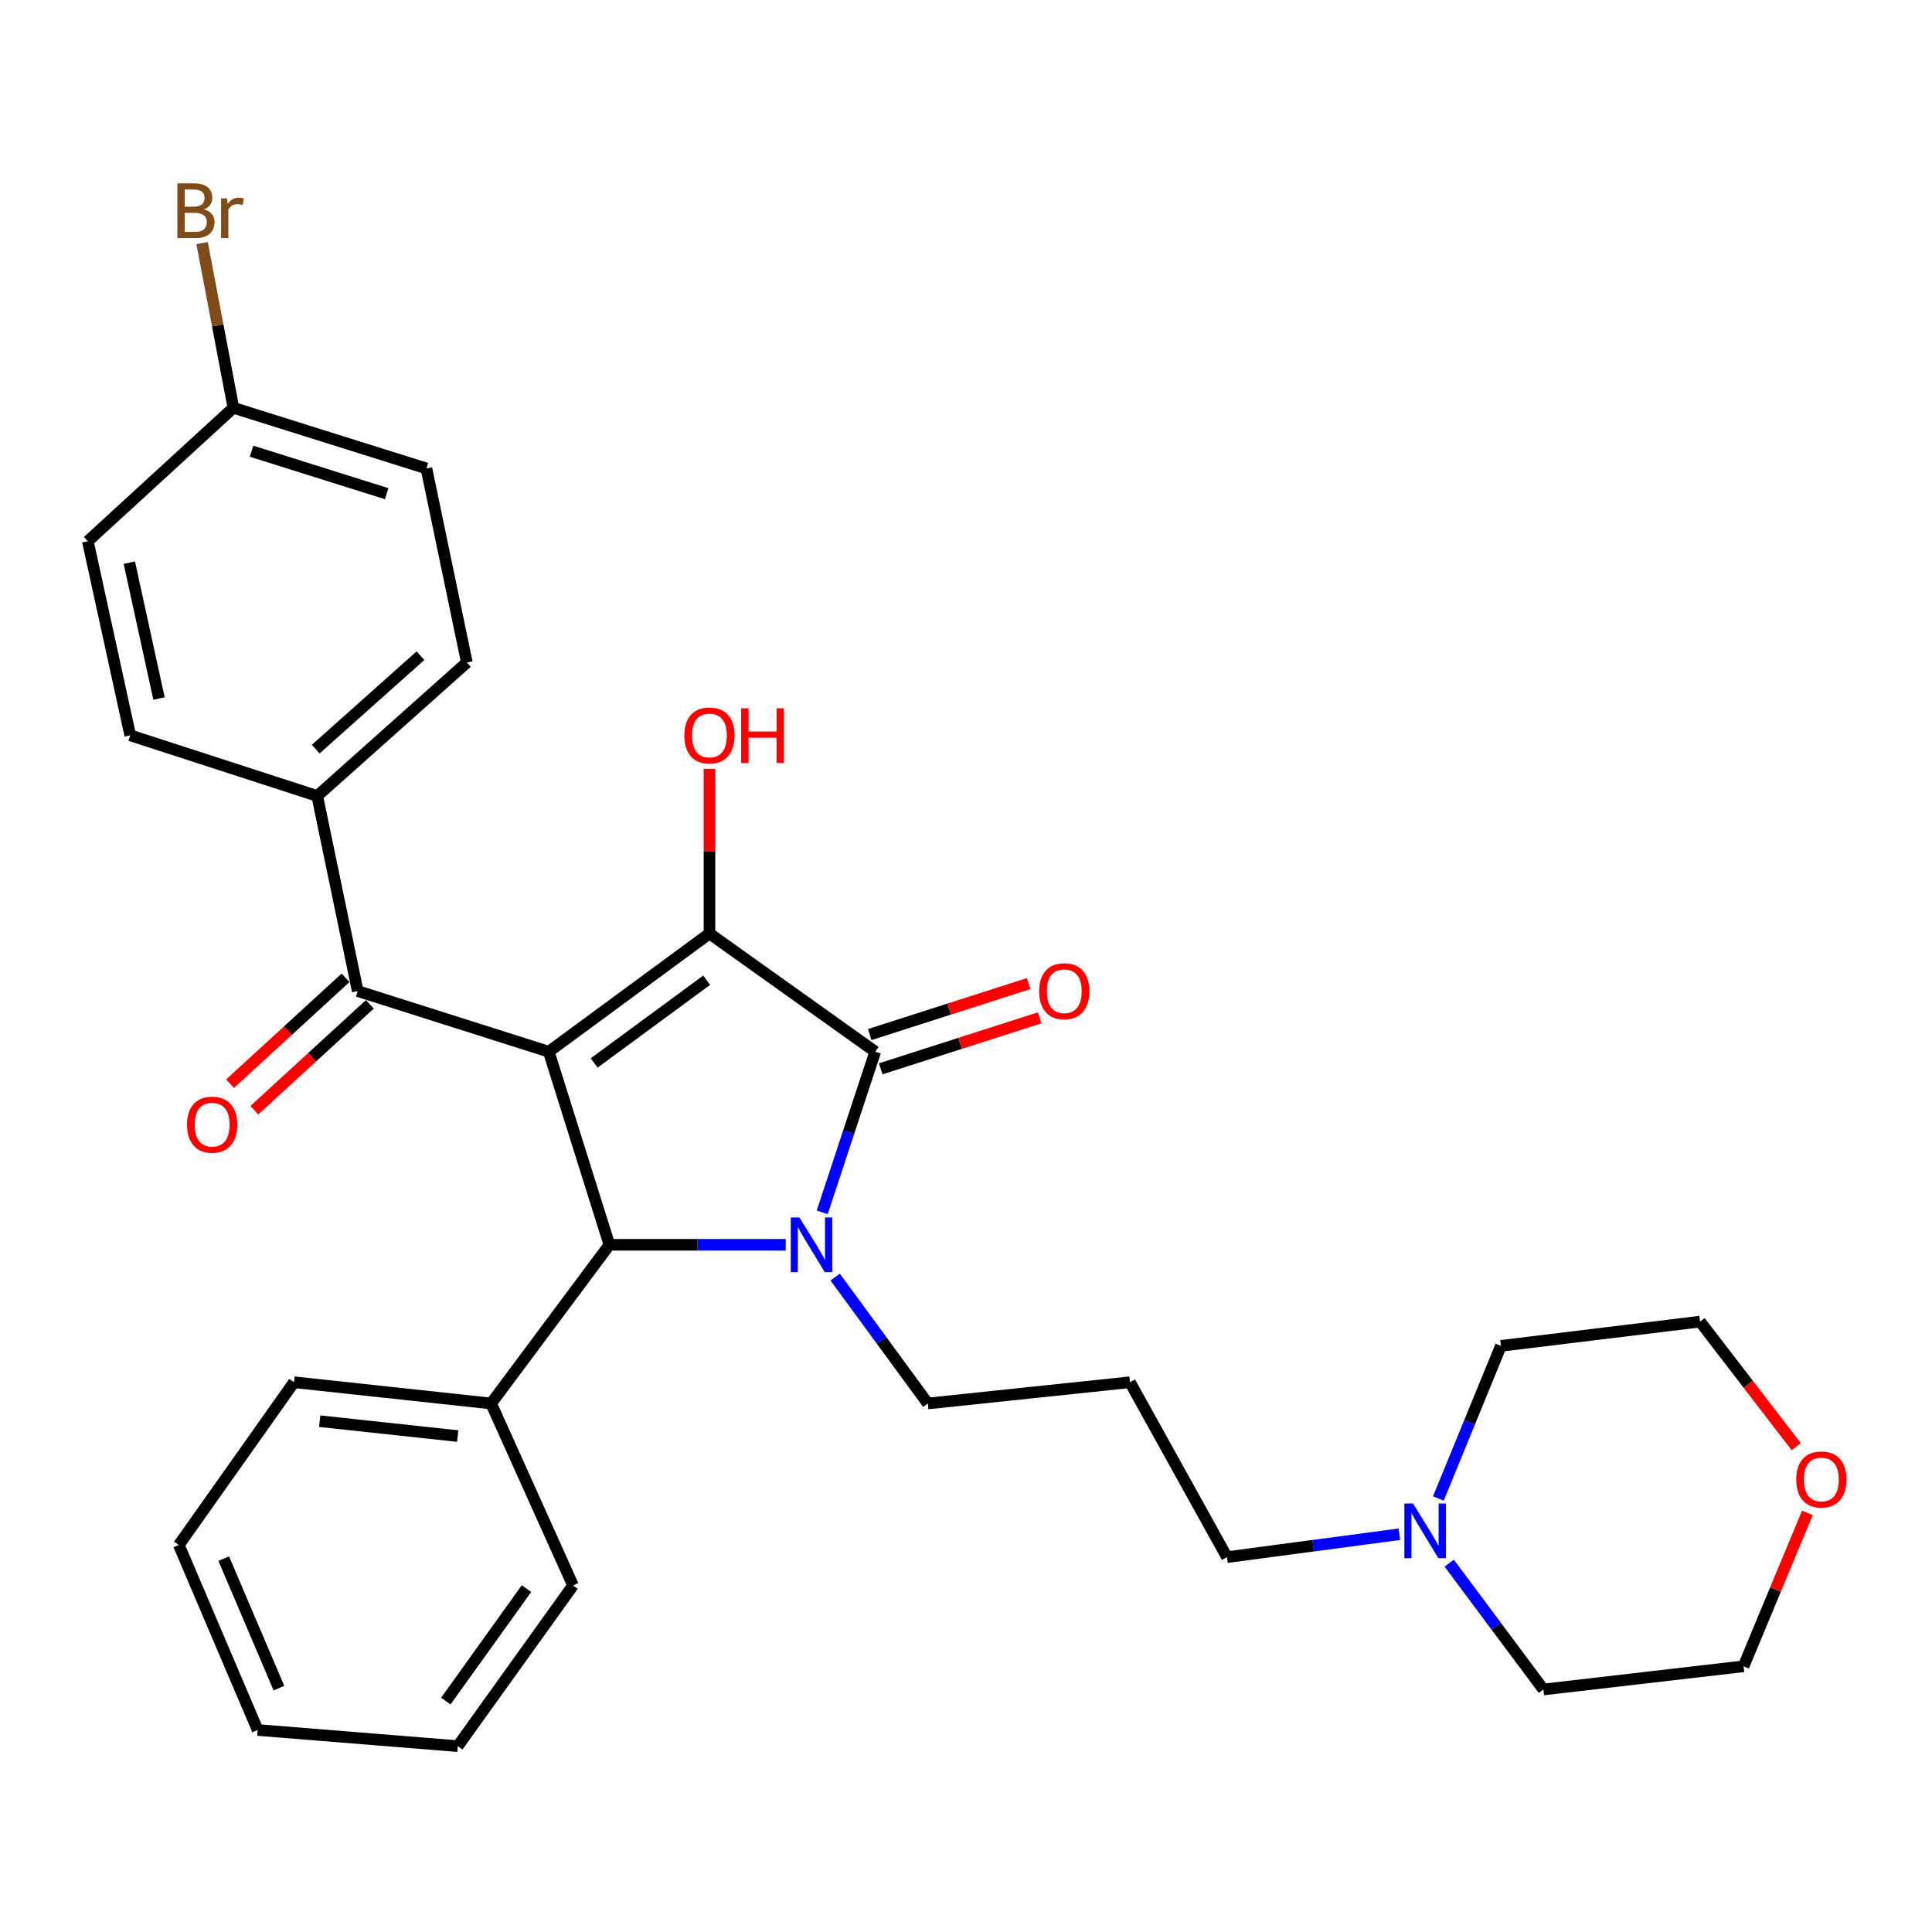<?xml version='1.0' encoding='iso-8859-1'?>
<svg version='1.1' baseProfile='full'
              xmlns='http://www.w3.org/2000/svg'
                      xmlns:rdkit='http://www.rdkit.org/xml'
                      xmlns:xlink='http://www.w3.org/1999/xlink'
                  xml:space='preserve'
width='1000px' height='1000px' viewBox='0 0 1000 1000'>
<!-- END OF HEADER -->
<rect style='opacity:1.0;fill:#FFFFFF;stroke:none' width='1000' height='1000' x='0' y='0'> </rect>
<path class='bond-1' d='M 284.033,544.359 L 367.215,483.181' style='fill:none;fill-rule:evenodd;stroke:#000000;stroke-width:6px;stroke-linecap:butt;stroke-linejoin:miter;stroke-opacity:1' />
<path class='bond-1' d='M 307.543,550.182 L 365.77,507.357' style='fill:none;fill-rule:evenodd;stroke:#000000;stroke-width:6px;stroke-linecap:butt;stroke-linejoin:miter;stroke-opacity:1' />
<path class='bond-3' d='M 284.033,544.359 L 315.419,644.309' style='fill:none;fill-rule:evenodd;stroke:#000000;stroke-width:6px;stroke-linecap:butt;stroke-linejoin:miter;stroke-opacity:1' />
<path class='bond-4' d='M 284.033,544.359 L 185.149,512.973' style='fill:none;fill-rule:evenodd;stroke:#000000;stroke-width:6px;stroke-linecap:butt;stroke-linejoin:miter;stroke-opacity:1' />
<path class='bond-0' d='M 406.679,644.309 L 361.049,644.309' style='fill:none;fill-rule:evenodd;stroke:#0000FF;stroke-width:6px;stroke-linecap:butt;stroke-linejoin:miter;stroke-opacity:1' />
<path class='bond-0' d='M 361.049,644.309 L 315.419,644.309' style='fill:none;fill-rule:evenodd;stroke:#000000;stroke-width:6px;stroke-linecap:butt;stroke-linejoin:miter;stroke-opacity:1' />
<path class='bond-11' d='M 432.28,661.015 L 456.26,693.73' style='fill:none;fill-rule:evenodd;stroke:#0000FF;stroke-width:6px;stroke-linecap:butt;stroke-linejoin:miter;stroke-opacity:1' />
<path class='bond-11' d='M 456.26,693.73 L 480.24,726.445' style='fill:none;fill-rule:evenodd;stroke:#000000;stroke-width:6px;stroke-linecap:butt;stroke-linejoin:miter;stroke-opacity:1' />
<path class='bond-30' d='M 425.575,627.518 L 439.294,585.938' style='fill:none;fill-rule:evenodd;stroke:#0000FF;stroke-width:6px;stroke-linecap:butt;stroke-linejoin:miter;stroke-opacity:1' />
<path class='bond-30' d='M 439.294,585.938 L 453.013,544.359' style='fill:none;fill-rule:evenodd;stroke:#000000;stroke-width:6px;stroke-linecap:butt;stroke-linejoin:miter;stroke-opacity:1' />
<path class='bond-2' d='M 367.215,483.181 L 453.013,544.359' style='fill:none;fill-rule:evenodd;stroke:#000000;stroke-width:6px;stroke-linecap:butt;stroke-linejoin:miter;stroke-opacity:1' />
<path class='bond-10' d='M 367.215,483.181 L 367.215,440.554' style='fill:none;fill-rule:evenodd;stroke:#000000;stroke-width:6px;stroke-linecap:butt;stroke-linejoin:miter;stroke-opacity:1' />
<path class='bond-10' d='M 367.215,440.554 L 367.215,397.927' style='fill:none;fill-rule:evenodd;stroke:#FF0000;stroke-width:6px;stroke-linecap:butt;stroke-linejoin:miter;stroke-opacity:1' />
<path class='bond-5' d='M 455.857,553.224 L 496.997,540.028' style='fill:none;fill-rule:evenodd;stroke:#000000;stroke-width:6px;stroke-linecap:butt;stroke-linejoin:miter;stroke-opacity:1' />
<path class='bond-5' d='M 496.997,540.028 L 538.138,526.832' style='fill:none;fill-rule:evenodd;stroke:#FF0000;stroke-width:6px;stroke-linecap:butt;stroke-linejoin:miter;stroke-opacity:1' />
<path class='bond-5' d='M 450.17,535.493 L 491.31,522.298' style='fill:none;fill-rule:evenodd;stroke:#000000;stroke-width:6px;stroke-linecap:butt;stroke-linejoin:miter;stroke-opacity:1' />
<path class='bond-5' d='M 491.31,522.298 L 532.451,509.102' style='fill:none;fill-rule:evenodd;stroke:#FF0000;stroke-width:6px;stroke-linecap:butt;stroke-linejoin:miter;stroke-opacity:1' />
<path class='bond-8' d='M 315.419,644.309 L 254.199,726.445' style='fill:none;fill-rule:evenodd;stroke:#000000;stroke-width:6px;stroke-linecap:butt;stroke-linejoin:miter;stroke-opacity:1' />
<path class='bond-6' d='M 185.149,512.973 L 164.201,411.999' style='fill:none;fill-rule:evenodd;stroke:#000000;stroke-width:6px;stroke-linecap:butt;stroke-linejoin:miter;stroke-opacity:1' />
<path class='bond-9' d='M 178.857,506.11 L 148.965,533.516' style='fill:none;fill-rule:evenodd;stroke:#000000;stroke-width:6px;stroke-linecap:butt;stroke-linejoin:miter;stroke-opacity:1' />
<path class='bond-9' d='M 148.965,533.516 L 119.072,560.921' style='fill:none;fill-rule:evenodd;stroke:#FF0000;stroke-width:6px;stroke-linecap:butt;stroke-linejoin:miter;stroke-opacity:1' />
<path class='bond-9' d='M 191.44,519.836 L 161.548,547.241' style='fill:none;fill-rule:evenodd;stroke:#000000;stroke-width:6px;stroke-linecap:butt;stroke-linejoin:miter;stroke-opacity:1' />
<path class='bond-9' d='M 161.548,547.241 L 131.655,574.646' style='fill:none;fill-rule:evenodd;stroke:#FF0000;stroke-width:6px;stroke-linecap:butt;stroke-linejoin:miter;stroke-opacity:1' />
<path class='bond-13' d='M 164.201,411.999 L 241.641,342.917' style='fill:none;fill-rule:evenodd;stroke:#000000;stroke-width:6px;stroke-linecap:butt;stroke-linejoin:miter;stroke-opacity:1' />
<path class='bond-13' d='M 163.422,387.742 L 217.63,339.384' style='fill:none;fill-rule:evenodd;stroke:#000000;stroke-width:6px;stroke-linecap:butt;stroke-linejoin:miter;stroke-opacity:1' />
<path class='bond-14' d='M 164.201,411.999 L 67.406,380.603' style='fill:none;fill-rule:evenodd;stroke:#000000;stroke-width:6px;stroke-linecap:butt;stroke-linejoin:miter;stroke-opacity:1' />
<path class='bond-7' d='M 724.31,794.131 L 679.694,800.053' style='fill:none;fill-rule:evenodd;stroke:#0000FF;stroke-width:6px;stroke-linecap:butt;stroke-linejoin:miter;stroke-opacity:1' />
<path class='bond-7' d='M 679.694,800.053 L 635.079,805.975' style='fill:none;fill-rule:evenodd;stroke:#000000;stroke-width:6px;stroke-linecap:butt;stroke-linejoin:miter;stroke-opacity:1' />
<path class='bond-21' d='M 750.103,809.083 L 774.484,841.785' style='fill:none;fill-rule:evenodd;stroke:#0000FF;stroke-width:6px;stroke-linecap:butt;stroke-linejoin:miter;stroke-opacity:1' />
<path class='bond-21' d='M 774.484,841.785 L 798.866,874.488' style='fill:none;fill-rule:evenodd;stroke:#000000;stroke-width:6px;stroke-linecap:butt;stroke-linejoin:miter;stroke-opacity:1' />
<path class='bond-22' d='M 744.499,775.615 L 760.686,736.113' style='fill:none;fill-rule:evenodd;stroke:#0000FF;stroke-width:6px;stroke-linecap:butt;stroke-linejoin:miter;stroke-opacity:1' />
<path class='bond-22' d='M 760.686,736.113 L 776.873,696.611' style='fill:none;fill-rule:evenodd;stroke:#000000;stroke-width:6px;stroke-linecap:butt;stroke-linejoin:miter;stroke-opacity:1' />
<path class='bond-25' d='M 254.199,726.445 L 152.17,715.439' style='fill:none;fill-rule:evenodd;stroke:#000000;stroke-width:6px;stroke-linecap:butt;stroke-linejoin:miter;stroke-opacity:1' />
<path class='bond-25' d='M 236.898,743.307 L 165.477,735.603' style='fill:none;fill-rule:evenodd;stroke:#000000;stroke-width:6px;stroke-linecap:butt;stroke-linejoin:miter;stroke-opacity:1' />
<path class='bond-26' d='M 254.199,726.445 L 296.592,820.623' style='fill:none;fill-rule:evenodd;stroke:#000000;stroke-width:6px;stroke-linecap:butt;stroke-linejoin:miter;stroke-opacity:1' />
<path class='bond-15' d='M 480.24,726.445 L 584.866,715.439' style='fill:none;fill-rule:evenodd;stroke:#000000;stroke-width:6px;stroke-linecap:butt;stroke-linejoin:miter;stroke-opacity:1' />
<path class='bond-12' d='M 929.736,748.799 L 904.842,716.431' style='fill:none;fill-rule:evenodd;stroke:#FF0000;stroke-width:6px;stroke-linecap:butt;stroke-linejoin:miter;stroke-opacity:1' />
<path class='bond-12' d='M 904.842,716.431 L 879.948,684.063' style='fill:none;fill-rule:evenodd;stroke:#000000;stroke-width:6px;stroke-linecap:butt;stroke-linejoin:miter;stroke-opacity:1' />
<path class='bond-33' d='M 935.498,783.073 L 918.983,822.77' style='fill:none;fill-rule:evenodd;stroke:#FF0000;stroke-width:6px;stroke-linecap:butt;stroke-linejoin:miter;stroke-opacity:1' />
<path class='bond-33' d='M 918.983,822.77 L 902.468,862.467' style='fill:none;fill-rule:evenodd;stroke:#000000;stroke-width:6px;stroke-linecap:butt;stroke-linejoin:miter;stroke-opacity:1' />
<path class='bond-17' d='M 241.641,342.917 L 220.714,242.471' style='fill:none;fill-rule:evenodd;stroke:#000000;stroke-width:6px;stroke-linecap:butt;stroke-linejoin:miter;stroke-opacity:1' />
<path class='bond-18' d='M 67.406,380.603 L 45.455,280.136' style='fill:none;fill-rule:evenodd;stroke:#000000;stroke-width:6px;stroke-linecap:butt;stroke-linejoin:miter;stroke-opacity:1' />
<path class='bond-18' d='M 82.304,361.558 L 66.939,291.231' style='fill:none;fill-rule:evenodd;stroke:#000000;stroke-width:6px;stroke-linecap:butt;stroke-linejoin:miter;stroke-opacity:1' />
<path class='bond-19' d='M 584.866,715.439 L 635.079,805.975' style='fill:none;fill-rule:evenodd;stroke:#000000;stroke-width:6px;stroke-linecap:butt;stroke-linejoin:miter;stroke-opacity:1' />
<path class='bond-16' d='M 120.795,211.075 L 45.455,280.136' style='fill:none;fill-rule:evenodd;stroke:#000000;stroke-width:6px;stroke-linecap:butt;stroke-linejoin:miter;stroke-opacity:1' />
<path class='bond-20' d='M 120.795,211.075 L 112.698,168.448' style='fill:none;fill-rule:evenodd;stroke:#000000;stroke-width:6px;stroke-linecap:butt;stroke-linejoin:miter;stroke-opacity:1' />
<path class='bond-20' d='M 112.698,168.448 L 104.602,125.822' style='fill:none;fill-rule:evenodd;stroke:#7F4C19;stroke-width:6px;stroke-linecap:butt;stroke-linejoin:miter;stroke-opacity:1' />
<path class='bond-31' d='M 120.795,211.075 L 220.714,242.471' style='fill:none;fill-rule:evenodd;stroke:#000000;stroke-width:6px;stroke-linecap:butt;stroke-linejoin:miter;stroke-opacity:1' />
<path class='bond-31' d='M 130.201,233.548 L 200.144,255.525' style='fill:none;fill-rule:evenodd;stroke:#000000;stroke-width:6px;stroke-linecap:butt;stroke-linejoin:miter;stroke-opacity:1' />
<path class='bond-24' d='M 798.866,874.488 L 902.468,862.467' style='fill:none;fill-rule:evenodd;stroke:#000000;stroke-width:6px;stroke-linecap:butt;stroke-linejoin:miter;stroke-opacity:1' />
<path class='bond-23' d='M 776.873,696.611 L 879.948,684.063' style='fill:none;fill-rule:evenodd;stroke:#000000;stroke-width:6px;stroke-linecap:butt;stroke-linejoin:miter;stroke-opacity:1' />
<path class='bond-28' d='M 152.17,715.439 L 92.554,799.686' style='fill:none;fill-rule:evenodd;stroke:#000000;stroke-width:6px;stroke-linecap:butt;stroke-linejoin:miter;stroke-opacity:1' />
<path class='bond-27' d='M 296.592,820.623 L 236.944,903.805' style='fill:none;fill-rule:evenodd;stroke:#000000;stroke-width:6px;stroke-linecap:butt;stroke-linejoin:miter;stroke-opacity:1' />
<path class='bond-27' d='M 272.513,822.25 L 230.76,880.477' style='fill:none;fill-rule:evenodd;stroke:#000000;stroke-width:6px;stroke-linecap:butt;stroke-linejoin:miter;stroke-opacity:1' />
<path class='bond-29' d='M 236.944,903.805 L 133.363,895.446' style='fill:none;fill-rule:evenodd;stroke:#000000;stroke-width:6px;stroke-linecap:butt;stroke-linejoin:miter;stroke-opacity:1' />
<path class='bond-32' d='M 92.554,799.686 L 133.363,895.446' style='fill:none;fill-rule:evenodd;stroke:#000000;stroke-width:6px;stroke-linecap:butt;stroke-linejoin:miter;stroke-opacity:1' />
<path class='bond-32' d='M 115.805,806.75 L 144.372,873.782' style='fill:none;fill-rule:evenodd;stroke:#000000;stroke-width:6px;stroke-linecap:butt;stroke-linejoin:miter;stroke-opacity:1' />
<path  class='atom-1' d='M 413.775 630.149
L 423.055 645.149
Q 423.975 646.629, 425.455 649.309
Q 426.935 651.989, 427.015 652.149
L 427.015 630.149
L 430.775 630.149
L 430.775 658.469
L 426.895 658.469
L 416.935 642.069
Q 415.775 640.149, 414.535 637.949
Q 413.335 635.749, 412.975 635.069
L 412.975 658.469
L 409.295 658.469
L 409.295 630.149
L 413.775 630.149
' fill='#0000FF'/>
<path  class='atom-6' d='M 537.863 513.053
Q 537.863 506.253, 541.223 502.453
Q 544.583 498.653, 550.863 498.653
Q 557.143 498.653, 560.503 502.453
Q 563.863 506.253, 563.863 513.053
Q 563.863 519.933, 560.463 523.853
Q 557.063 527.733, 550.863 527.733
Q 544.623 527.733, 541.223 523.853
Q 537.863 519.973, 537.863 513.053
M 550.863 524.533
Q 555.183 524.533, 557.503 521.653
Q 559.863 518.733, 559.863 513.053
Q 559.863 507.493, 557.503 504.693
Q 555.183 501.853, 550.863 501.853
Q 546.543 501.853, 544.183 504.653
Q 541.863 507.453, 541.863 513.053
Q 541.863 518.773, 544.183 521.653
Q 546.543 524.533, 550.863 524.533
' fill='#FF0000'/>
<path  class='atom-8' d='M 731.376 778.202
L 740.656 793.202
Q 741.576 794.682, 743.056 797.362
Q 744.536 800.042, 744.616 800.202
L 744.616 778.202
L 748.376 778.202
L 748.376 806.522
L 744.496 806.522
L 734.536 790.122
Q 733.376 788.202, 732.136 786.002
Q 730.936 783.802, 730.576 783.122
L 730.576 806.522
L 726.896 806.522
L 726.896 778.202
L 731.376 778.202
' fill='#0000FF'/>
<path  class='atom-10' d='M 96.809 582.124
Q 96.809 575.324, 100.169 571.524
Q 103.529 567.724, 109.809 567.724
Q 116.089 567.724, 119.449 571.524
Q 122.809 575.324, 122.809 582.124
Q 122.809 589.004, 119.409 592.924
Q 116.009 596.804, 109.809 596.804
Q 103.569 596.804, 100.169 592.924
Q 96.809 589.044, 96.809 582.124
M 109.809 593.604
Q 114.129 593.604, 116.449 590.724
Q 118.809 587.804, 118.809 582.124
Q 118.809 576.564, 116.449 573.764
Q 114.129 570.924, 109.809 570.924
Q 105.489 570.924, 103.129 573.724
Q 100.809 576.524, 100.809 582.124
Q 100.809 587.844, 103.129 590.724
Q 105.489 593.604, 109.809 593.604
' fill='#FF0000'/>
<path  class='atom-11' d='M 354.215 380.683
Q 354.215 373.883, 357.575 370.083
Q 360.935 366.283, 367.215 366.283
Q 373.495 366.283, 376.855 370.083
Q 380.215 373.883, 380.215 380.683
Q 380.215 387.563, 376.815 391.483
Q 373.415 395.363, 367.215 395.363
Q 360.975 395.363, 357.575 391.483
Q 354.215 387.603, 354.215 380.683
M 367.215 392.163
Q 371.535 392.163, 373.855 389.283
Q 376.215 386.363, 376.215 380.683
Q 376.215 375.123, 373.855 372.323
Q 371.535 369.483, 367.215 369.483
Q 362.895 369.483, 360.535 372.283
Q 358.215 375.083, 358.215 380.683
Q 358.215 386.403, 360.535 389.283
Q 362.895 392.163, 367.215 392.163
' fill='#FF0000'/>
<path  class='atom-11' d='M 383.615 366.603
L 387.455 366.603
L 387.455 378.643
L 401.935 378.643
L 401.935 366.603
L 405.775 366.603
L 405.775 394.923
L 401.935 394.923
L 401.935 381.843
L 387.455 381.843
L 387.455 394.923
L 383.615 394.923
L 383.615 366.603
' fill='#FF0000'/>
<path  class='atom-13' d='M 929.729 765.773
Q 929.729 758.973, 933.089 755.173
Q 936.449 751.373, 942.729 751.373
Q 949.009 751.373, 952.369 755.173
Q 955.729 758.973, 955.729 765.773
Q 955.729 772.653, 952.329 776.573
Q 948.929 780.453, 942.729 780.453
Q 936.489 780.453, 933.089 776.573
Q 929.729 772.693, 929.729 765.773
M 942.729 777.253
Q 947.049 777.253, 949.369 774.373
Q 951.729 771.453, 951.729 765.773
Q 951.729 760.213, 949.369 757.413
Q 947.049 754.573, 942.729 754.573
Q 938.409 754.573, 936.049 757.373
Q 933.729 760.173, 933.729 765.773
Q 933.729 771.493, 936.049 774.373
Q 938.409 777.253, 942.729 777.253
' fill='#FF0000'/>
<path  class='atom-21' d='M 105.559 108.346
Q 108.279 109.106, 109.639 110.786
Q 111.039 112.426, 111.039 114.866
Q 111.039 118.786, 108.519 121.026
Q 106.039 123.226, 101.319 123.226
L 91.799 123.226
L 91.799 94.906
L 100.159 94.906
Q 104.999 94.906, 107.439 96.866
Q 109.879 98.826, 109.879 102.426
Q 109.879 106.706, 105.559 108.346
M 95.599 98.106
L 95.599 106.986
L 100.159 106.986
Q 102.959 106.986, 104.399 105.866
Q 105.879 104.706, 105.879 102.426
Q 105.879 98.106, 100.159 98.106
L 95.599 98.106
M 101.319 120.026
Q 104.079 120.026, 105.559 118.706
Q 107.039 117.386, 107.039 114.866
Q 107.039 112.546, 105.399 111.386
Q 103.799 110.186, 100.719 110.186
L 95.599 110.186
L 95.599 120.026
L 101.319 120.026
' fill='#7F4C19'/>
<path  class='atom-21' d='M 117.479 102.666
L 117.919 105.506
Q 120.079 102.306, 123.599 102.306
Q 124.719 102.306, 126.239 102.706
L 125.639 106.066
Q 123.919 105.666, 122.959 105.666
Q 121.279 105.666, 120.159 106.346
Q 119.079 106.986, 118.199 108.546
L 118.199 123.226
L 114.439 123.226
L 114.439 102.666
L 117.479 102.666
' fill='#7F4C19'/>
</svg>
